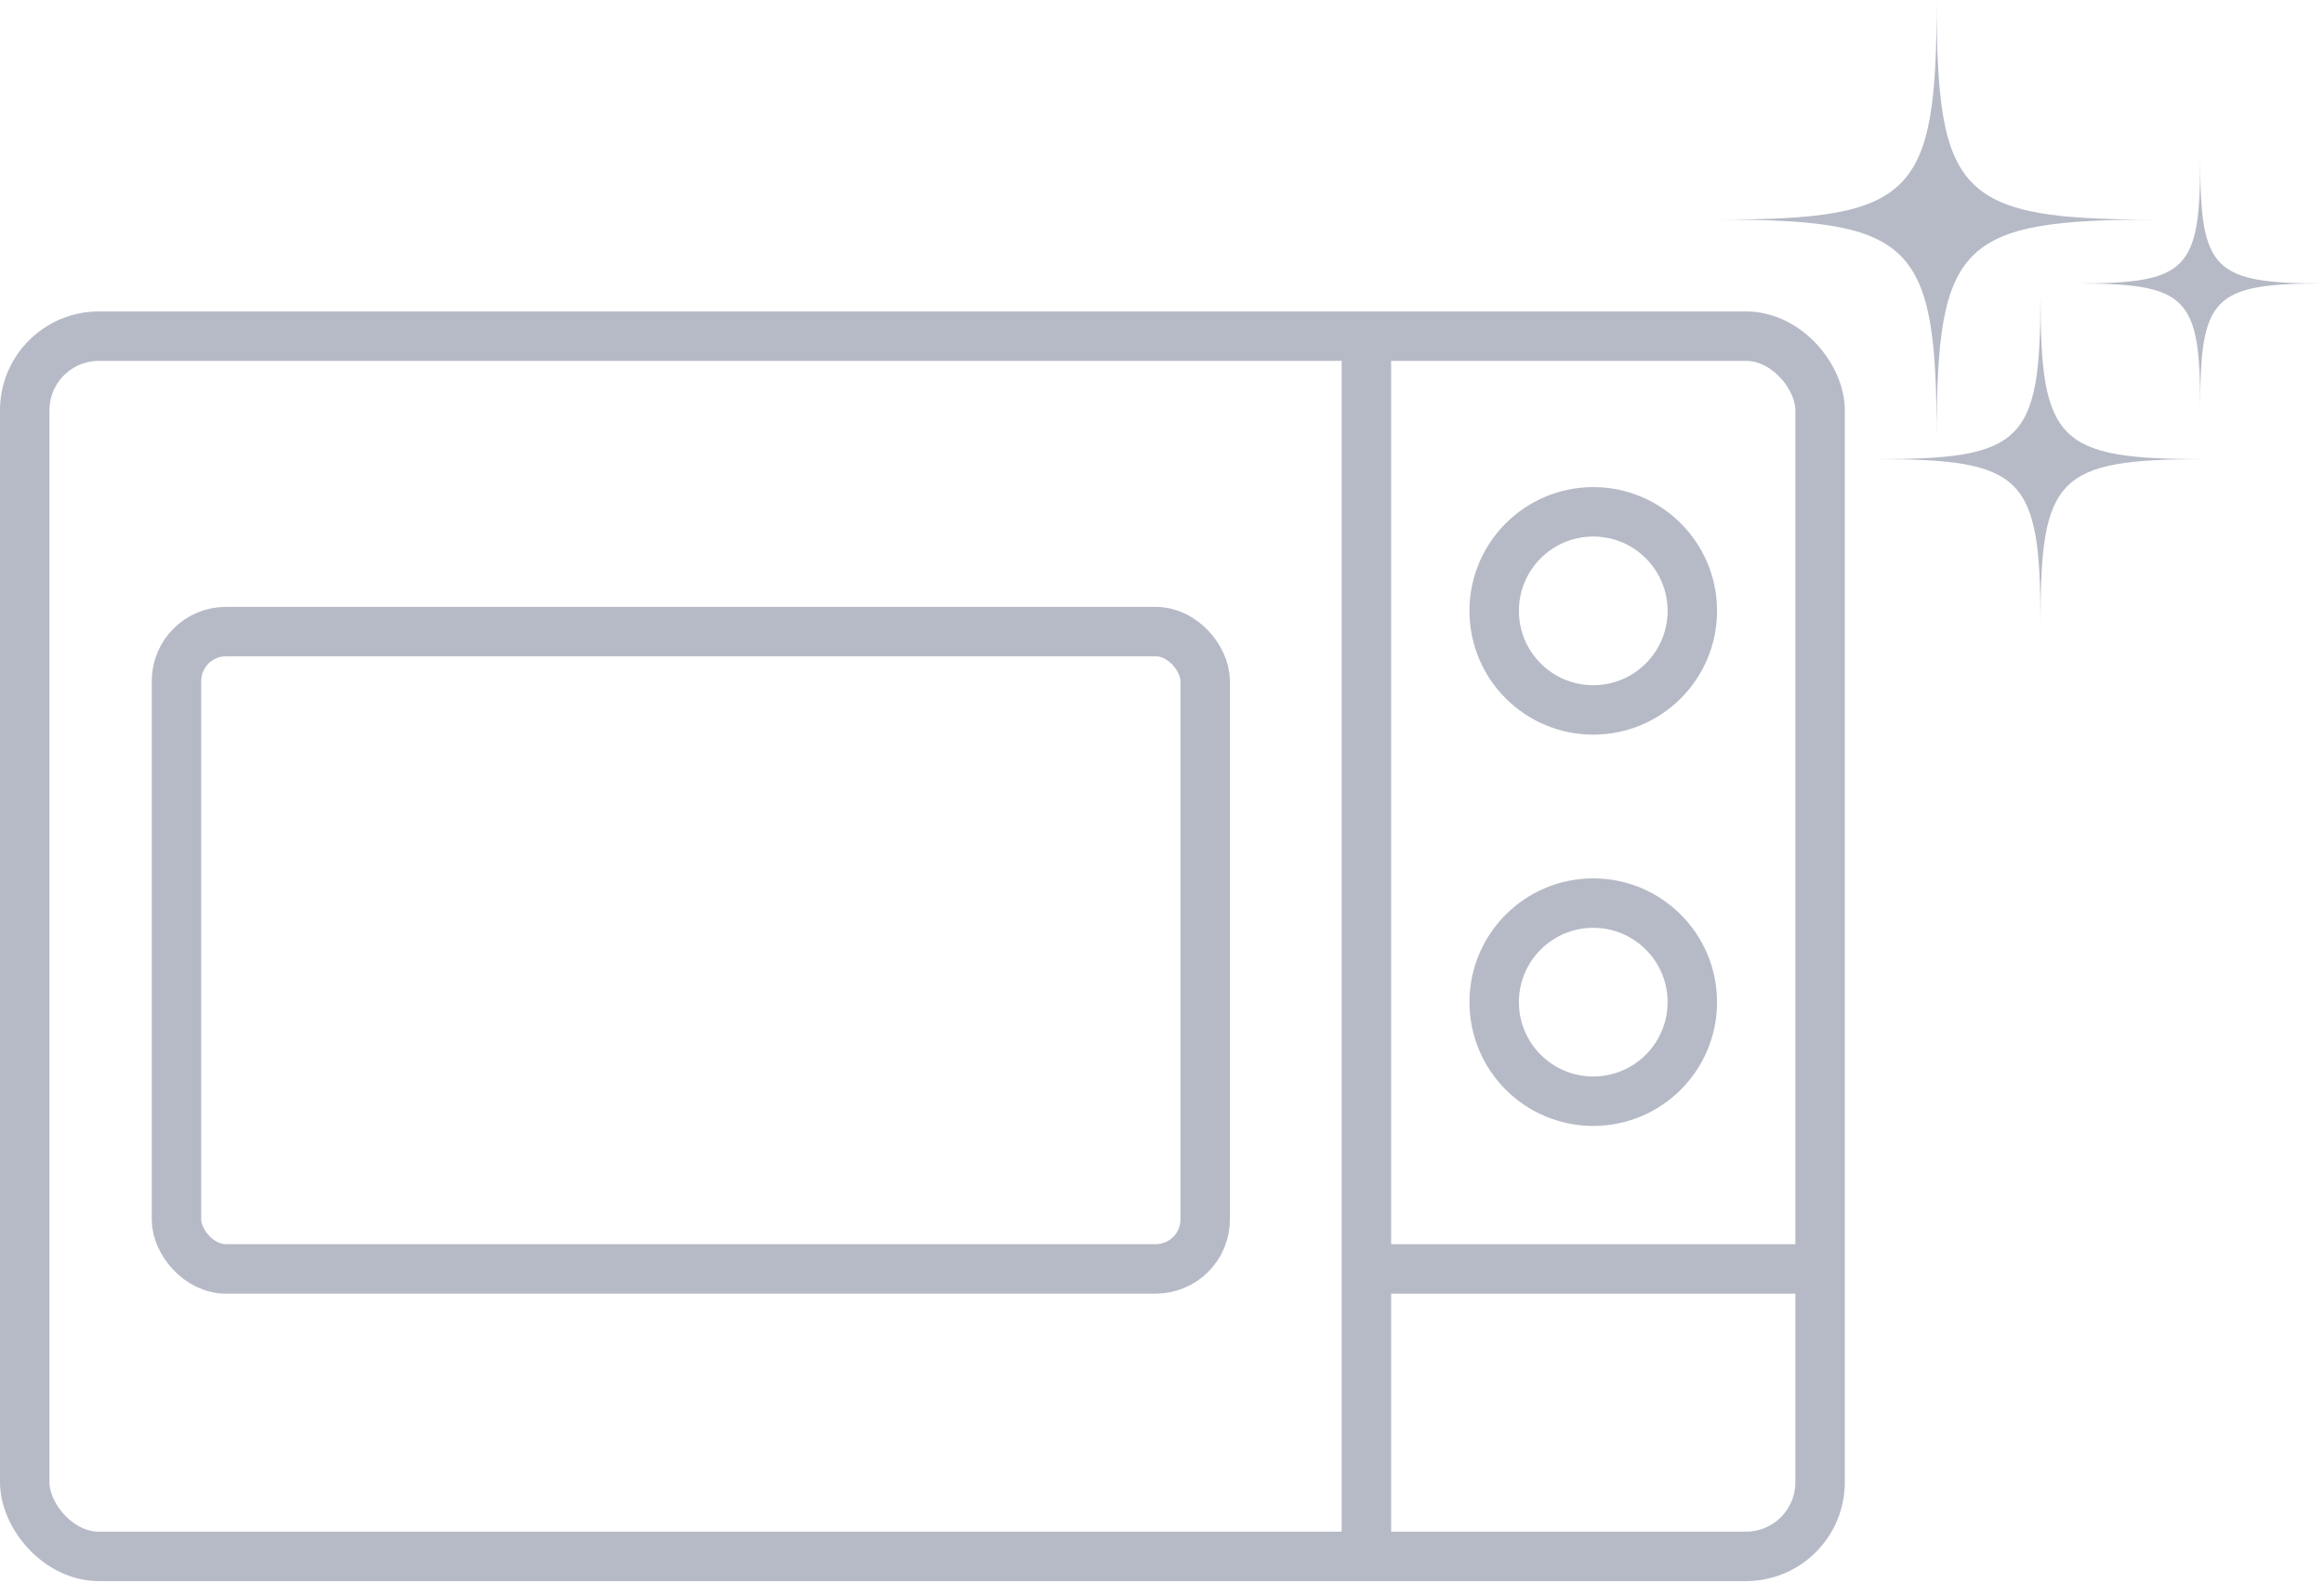 <svg width="94" height="64" viewBox="0 0 94 64" fill="none" xmlns="http://www.w3.org/2000/svg">
<path d="M87.216 8.883C79.268 8.883 78.333 9.818 78.333 17.766C78.333 9.818 77.398 8.883 69.45 8.883C77.398 8.883 78.333 7.948 78.333 0C78.333 7.948 79.268 8.883 87.216 8.883Z" fill="#B6BAC6"/>
<path d="M89.154 18.574C83.229 18.574 82.532 19.271 82.532 25.196C82.532 19.271 81.835 18.574 75.91 18.574C81.835 18.574 82.532 17.877 82.532 11.952C82.532 17.877 83.229 18.574 89.154 18.574Z" fill="#B6BAC6"/>
<path d="M94 11.467C89.52 11.467 88.993 11.994 88.993 16.474C88.993 11.994 88.466 11.467 83.986 11.467C88.466 11.467 88.993 10.94 88.993 6.46C88.993 10.94 89.52 11.467 94 11.467Z" fill="#B6BAC6"/>
<rect x="1" y="13.598" width="72.618" height="49.361" rx="3" stroke="#B6BAC6" stroke-width="2"/>
<rect x="7.138" y="25.55" width="41.608" height="25.78" rx="2" stroke="#B6BAC6" stroke-width="2"/>
<circle cx="64.443" cy="24.711" r="4.007" stroke="#B6BAC6" stroke-width="2"/>
<circle cx="64.443" cy="40.539" r="4.007" stroke="#B6BAC6" stroke-width="2"/>
<line x1="55.268" y1="12.92" x2="55.268" y2="63.635" stroke="#B6BAC6" stroke-width="2"/>
<line x1="54.914" y1="51.33" x2="74.296" y2="51.33" stroke="#B6BAC6" stroke-width="2"/>
</svg>
